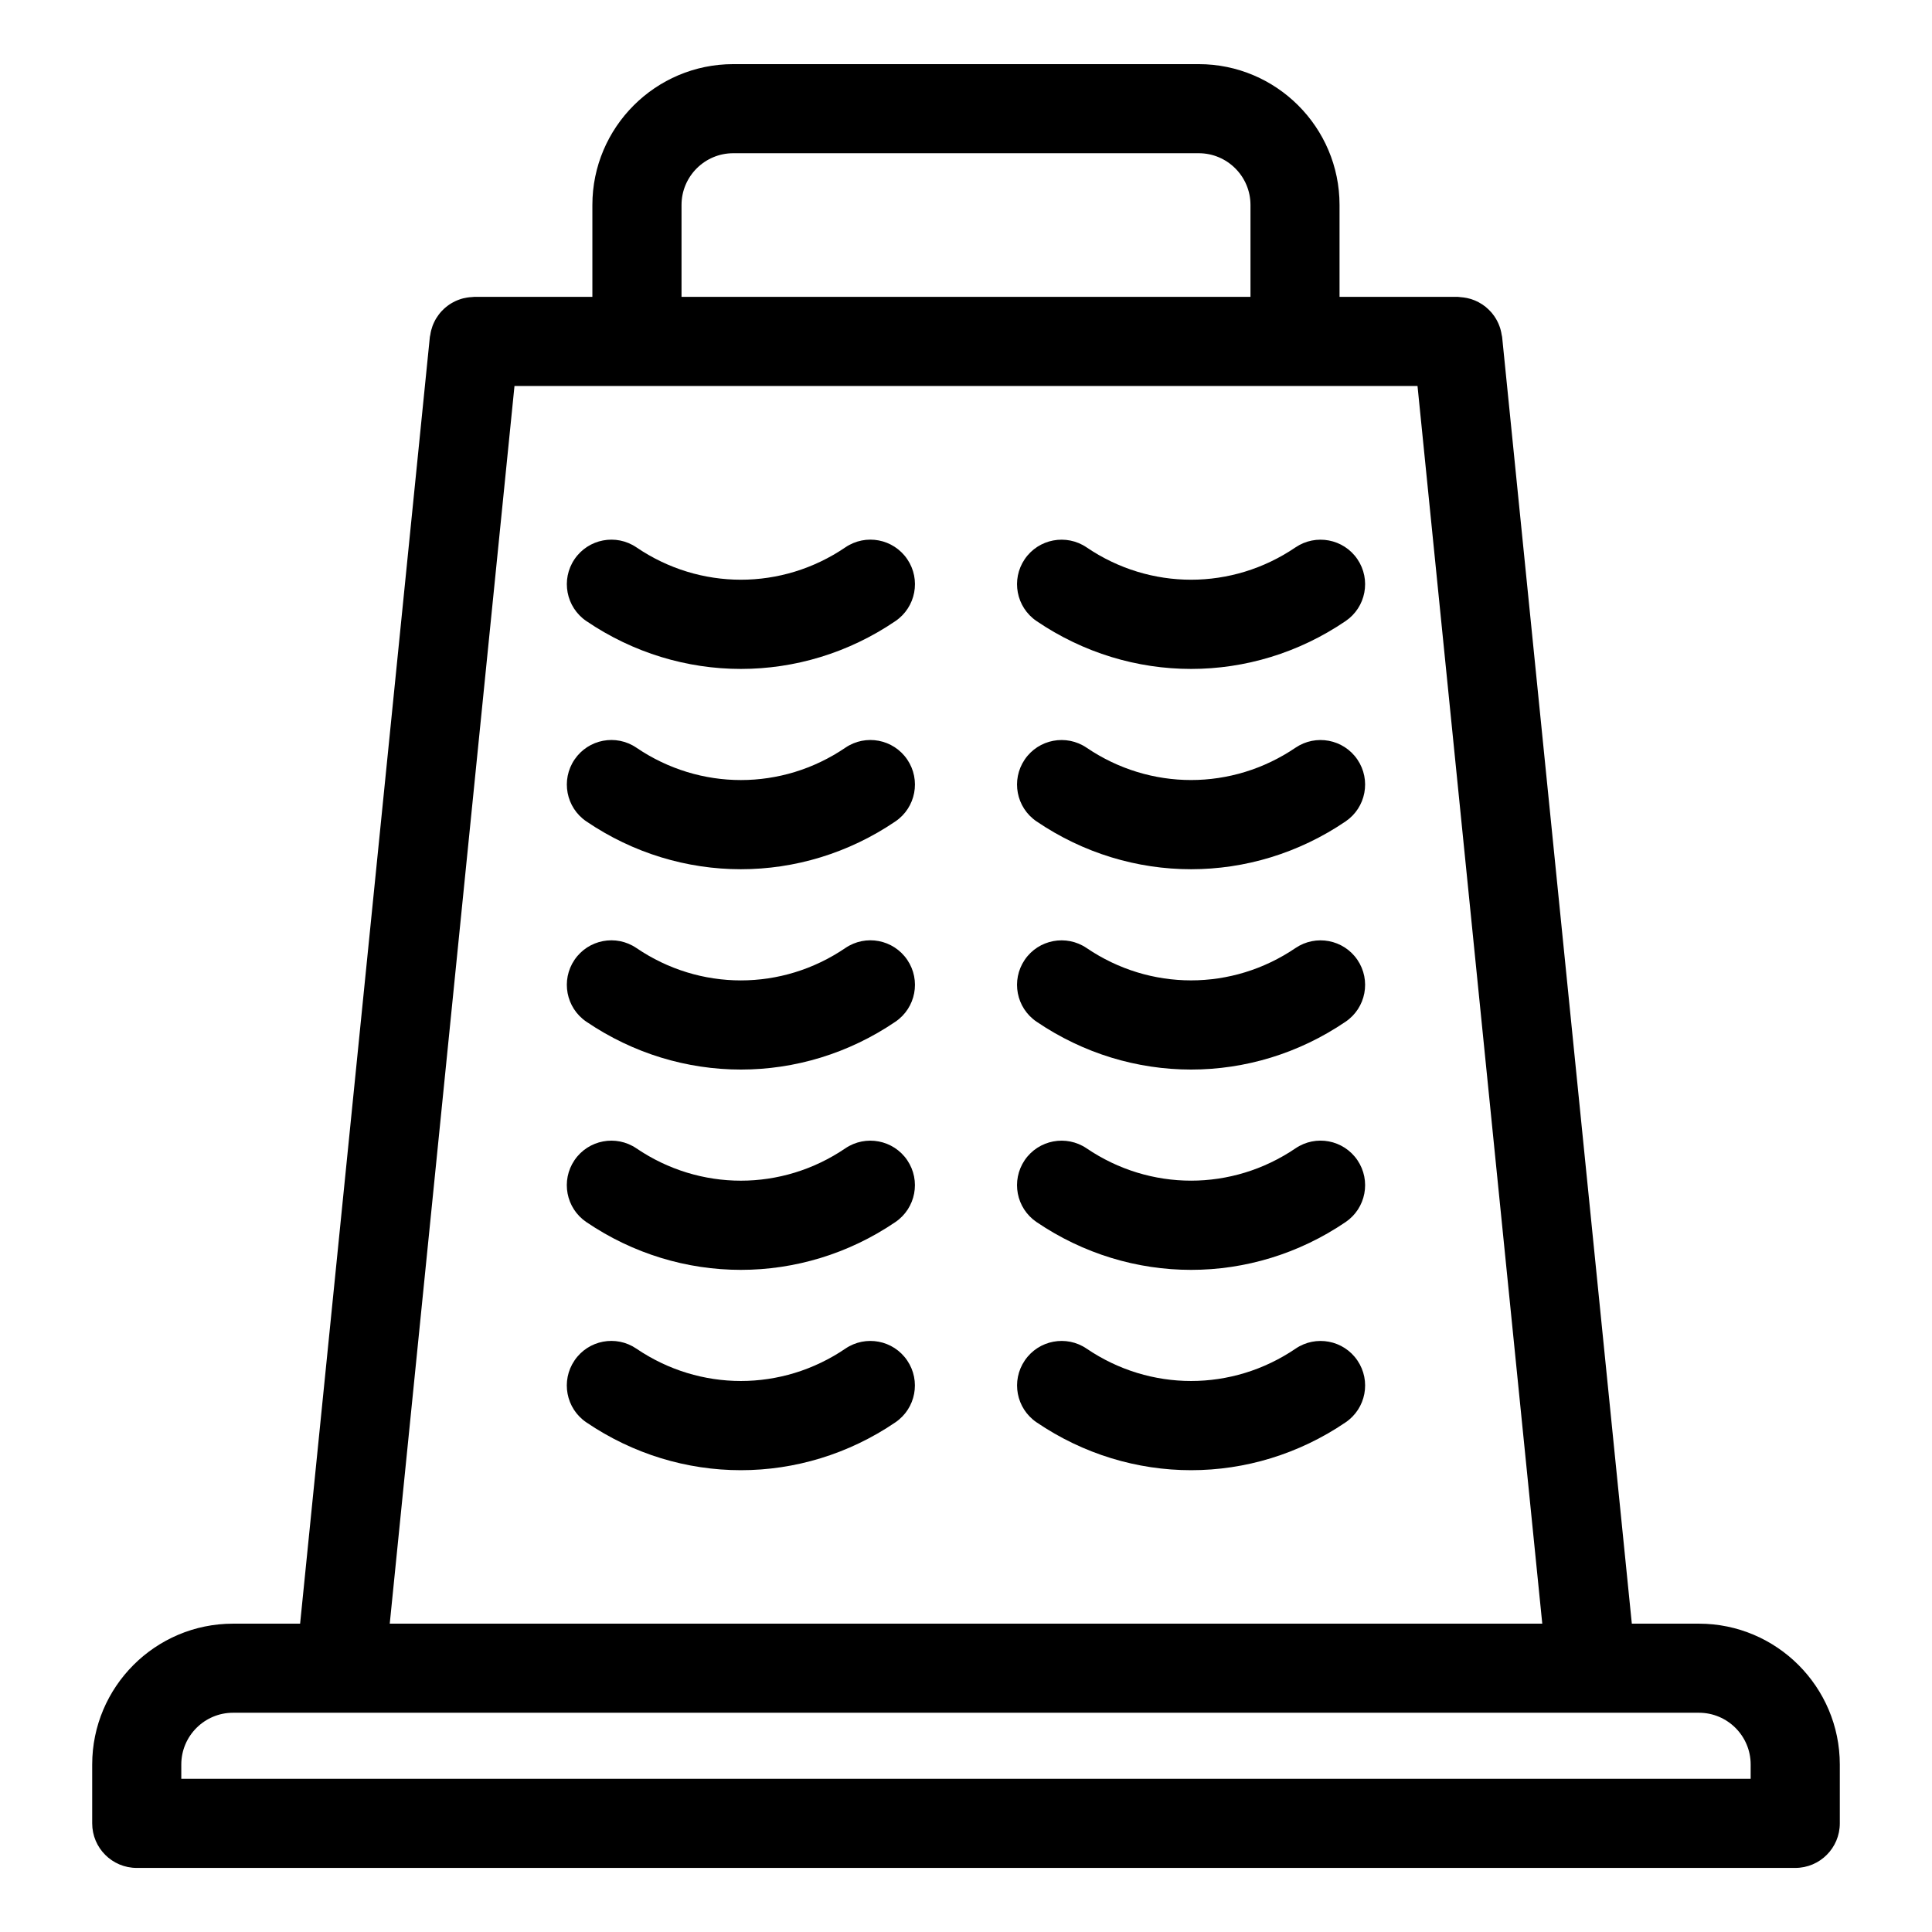 <?xml version="1.0" encoding="UTF-8"?>
<!-- Uploaded to: ICON Repo, www.svgrepo.com, Generator: ICON Repo Mixer Tools -->
<svg fill="#000000" width="800px" height="800px" version="1.1" viewBox="144 144 512 512" xmlns="http://www.w3.org/2000/svg">
 <g>
  <path d="m594.23 574.28h-17.781l-34.371-340.98c-0.016-0.188-0.086-0.363-0.117-0.543-0.062-0.449-0.156-0.883-0.27-1.316-0.086-0.316-0.164-0.613-0.285-0.914-0.164-0.465-0.355-0.906-0.574-1.34-0.109-0.219-0.219-0.434-0.348-0.645-0.293-0.496-0.613-0.969-0.977-1.41-0.086-0.109-0.164-0.211-0.262-0.324-0.441-0.504-0.914-0.969-1.434-1.395-0.039-0.039-0.078-0.07-0.125-0.109-0.551-0.449-1.148-0.836-1.777-1.172-0.039-0.016-0.07-0.039-0.109-0.062-0.598-0.316-1.219-0.574-1.875-0.789-0.105-0.035-0.234-0.066-0.344-0.098-0.551-0.164-1.125-0.277-1.707-0.355-0.262-0.039-0.527-0.062-0.805-0.078-0.25-0.016-0.496-0.078-0.746-0.078h-31.332v-24.348c0-20.586-16.742-37.328-37.328-37.328h-123.35c-20.586 0-37.328 16.742-37.328 37.328v24.348h-31.332c-0.195 0-0.379 0.047-0.574 0.055-0.426 0.016-0.844 0.062-1.266 0.125-0.355 0.055-0.707 0.125-1.055 0.211-0.402 0.102-0.797 0.219-1.18 0.371-0.332 0.125-0.652 0.25-0.977 0.41-0.371 0.172-0.715 0.371-1.062 0.574-0.309 0.18-0.59 0.379-0.875 0.59-0.332 0.242-0.629 0.496-0.93 0.762-0.262 0.234-0.504 0.488-0.746 0.738-0.277 0.301-0.52 0.605-0.762 0.93-0.211 0.293-0.418 0.582-0.605 0.891-0.203 0.332-0.395 0.676-0.559 1.039-0.164 0.34-0.316 0.684-0.449 1.047-0.133 0.363-0.242 0.723-0.34 1.102-0.102 0.387-0.18 0.781-0.234 1.172-0.031 0.203-0.102 0.395-0.125 0.598l-34.383 341h-17.773c-20.586 0-37.328 16.742-37.328 37.328v15.594c0 6.519 5.281 11.809 11.809 11.809h439.52c6.519 0 11.809-5.289 11.809-11.809v-15.594c-0.012-20.586-16.758-37.328-37.34-37.328zm-269.62-375.96c0-7.559 6.148-13.715 13.715-13.715h123.35c7.566 0 13.715 6.156 13.715 13.715v24.348h-150.78zm-44.266 47.965h239.31l33.062 328h-305.43zm327.6 369.11h-415.9v-3.785c0-7.566 6.156-13.715 13.715-13.715h388.47c7.566 0 13.715 6.148 13.715 13.715l-0.004 3.785z"/>
  <path d="m299.39 308.59c12.438 8.453 26.703 12.684 40.957 12.684 14.258 0 28.52-4.227 40.957-12.684 5.391-3.668 6.793-11.012 3.125-16.406-3.668-5.391-10.996-6.801-16.406-3.125-16.816 11.43-38.543 11.43-55.355 0-5.398-3.668-12.746-2.266-16.406 3.125-3.664 5.391-2.266 12.738 3.129 16.406z"/>
  <path d="m418.7 308.59c12.438 8.453 26.695 12.684 40.949 12.684 14.258 0 28.512-4.227 40.949-12.684 5.398-3.668 6.793-11.012 3.125-16.406-3.668-5.391-11.02-6.769-16.398-3.125-16.824 11.43-38.543 11.43-55.363 0-5.375-3.644-12.73-2.273-16.398 3.125-3.656 5.391-2.266 12.738 3.137 16.406z"/>
  <path d="m299.39 361.68c12.438 8.453 26.695 12.676 40.949 12.676 14.258 0 28.52-4.227 40.957-12.676 5.398-3.66 6.793-11.004 3.133-16.398-3.66-5.391-11.012-6.801-16.398-3.133-16.816 11.43-38.543 11.43-55.371 0-5.398-3.668-12.738-2.266-16.398 3.133-3.664 5.394-2.266 12.738 3.129 16.398z"/>
  <path d="m418.7 361.68c12.438 8.453 26.695 12.676 40.949 12.676 14.258 0 28.512-4.227 40.949-12.676 5.398-3.668 6.793-11.004 3.125-16.398-3.668-5.398-11.02-6.777-16.398-3.133-16.824 11.422-38.543 11.422-55.363 0-5.375-3.644-12.73-2.273-16.398 3.133-3.656 5.394-2.266 12.738 3.137 16.398z"/>
  <path d="m299.39 414.76c12.445 8.453 26.695 12.684 40.957 12.684 14.258 0 28.52-4.227 40.957-12.684 5.391-3.66 6.793-11.004 3.125-16.398-3.66-5.391-11.004-6.801-16.406-3.125-16.816 11.438-38.543 11.445-55.363 0-5.398-3.668-12.746-2.266-16.406 3.125-3.656 5.394-2.258 12.738 3.137 16.398z"/>
  <path d="m418.7 414.76c12.438 8.453 26.695 12.684 40.949 12.684 14.258 0 28.512-4.227 40.949-12.684 5.398-3.66 6.793-11.004 3.125-16.398-3.668-5.391-11.02-6.769-16.398-3.125-16.824 11.43-38.543 11.43-55.363 0-5.375-3.644-12.73-2.273-16.398 3.125-3.656 5.394-2.266 12.738 3.137 16.398z"/>
  <path d="m368.02 448.32c-16.816 11.43-38.551 11.43-55.371 0-5.383-3.652-12.738-2.258-16.398 3.133-3.66 5.398-2.266 12.738 3.133 16.406 12.438 8.445 26.695 12.668 40.949 12.668 14.258 0 28.52-4.219 40.957-12.668 5.391-3.668 6.801-11.004 3.133-16.406-3.66-5.383-11.004-6.785-16.402-3.133z"/>
  <path d="m418.7 467.86c12.438 8.445 26.695 12.668 40.949 12.668 14.258 0 28.512-4.219 40.949-12.668 5.398-3.668 6.793-11.004 3.133-16.406-3.684-5.406-11.02-6.793-16.406-3.133-16.824 11.422-38.543 11.422-55.363 0-5.375-3.637-12.723-2.273-16.406 3.133-3.648 5.402-2.258 12.738 3.144 16.406z"/>
  <path d="m368.02 501.41c-16.816 11.422-38.543 11.422-55.363 0-5.398-3.684-12.746-2.281-16.406 3.125-3.66 5.391-2.266 12.738 3.125 16.398 12.445 8.453 26.695 12.684 40.957 12.684 14.258 0 28.52-4.227 40.957-12.684 5.391-3.66 6.793-11.004 3.125-16.398-3.652-5.391-10.996-6.801-16.395-3.125z"/>
  <path d="m487.34 501.41c-16.824 11.422-38.543 11.422-55.363 0-5.375-3.668-12.73-2.281-16.398 3.125-3.668 5.391-2.266 12.738 3.125 16.398 12.438 8.453 26.695 12.684 40.949 12.684 14.258 0 28.512-4.227 40.949-12.684 5.398-3.66 6.793-11.004 3.125-16.398-3.66-5.398-11.02-6.785-16.387-3.125z"/>
 </g>
</svg>